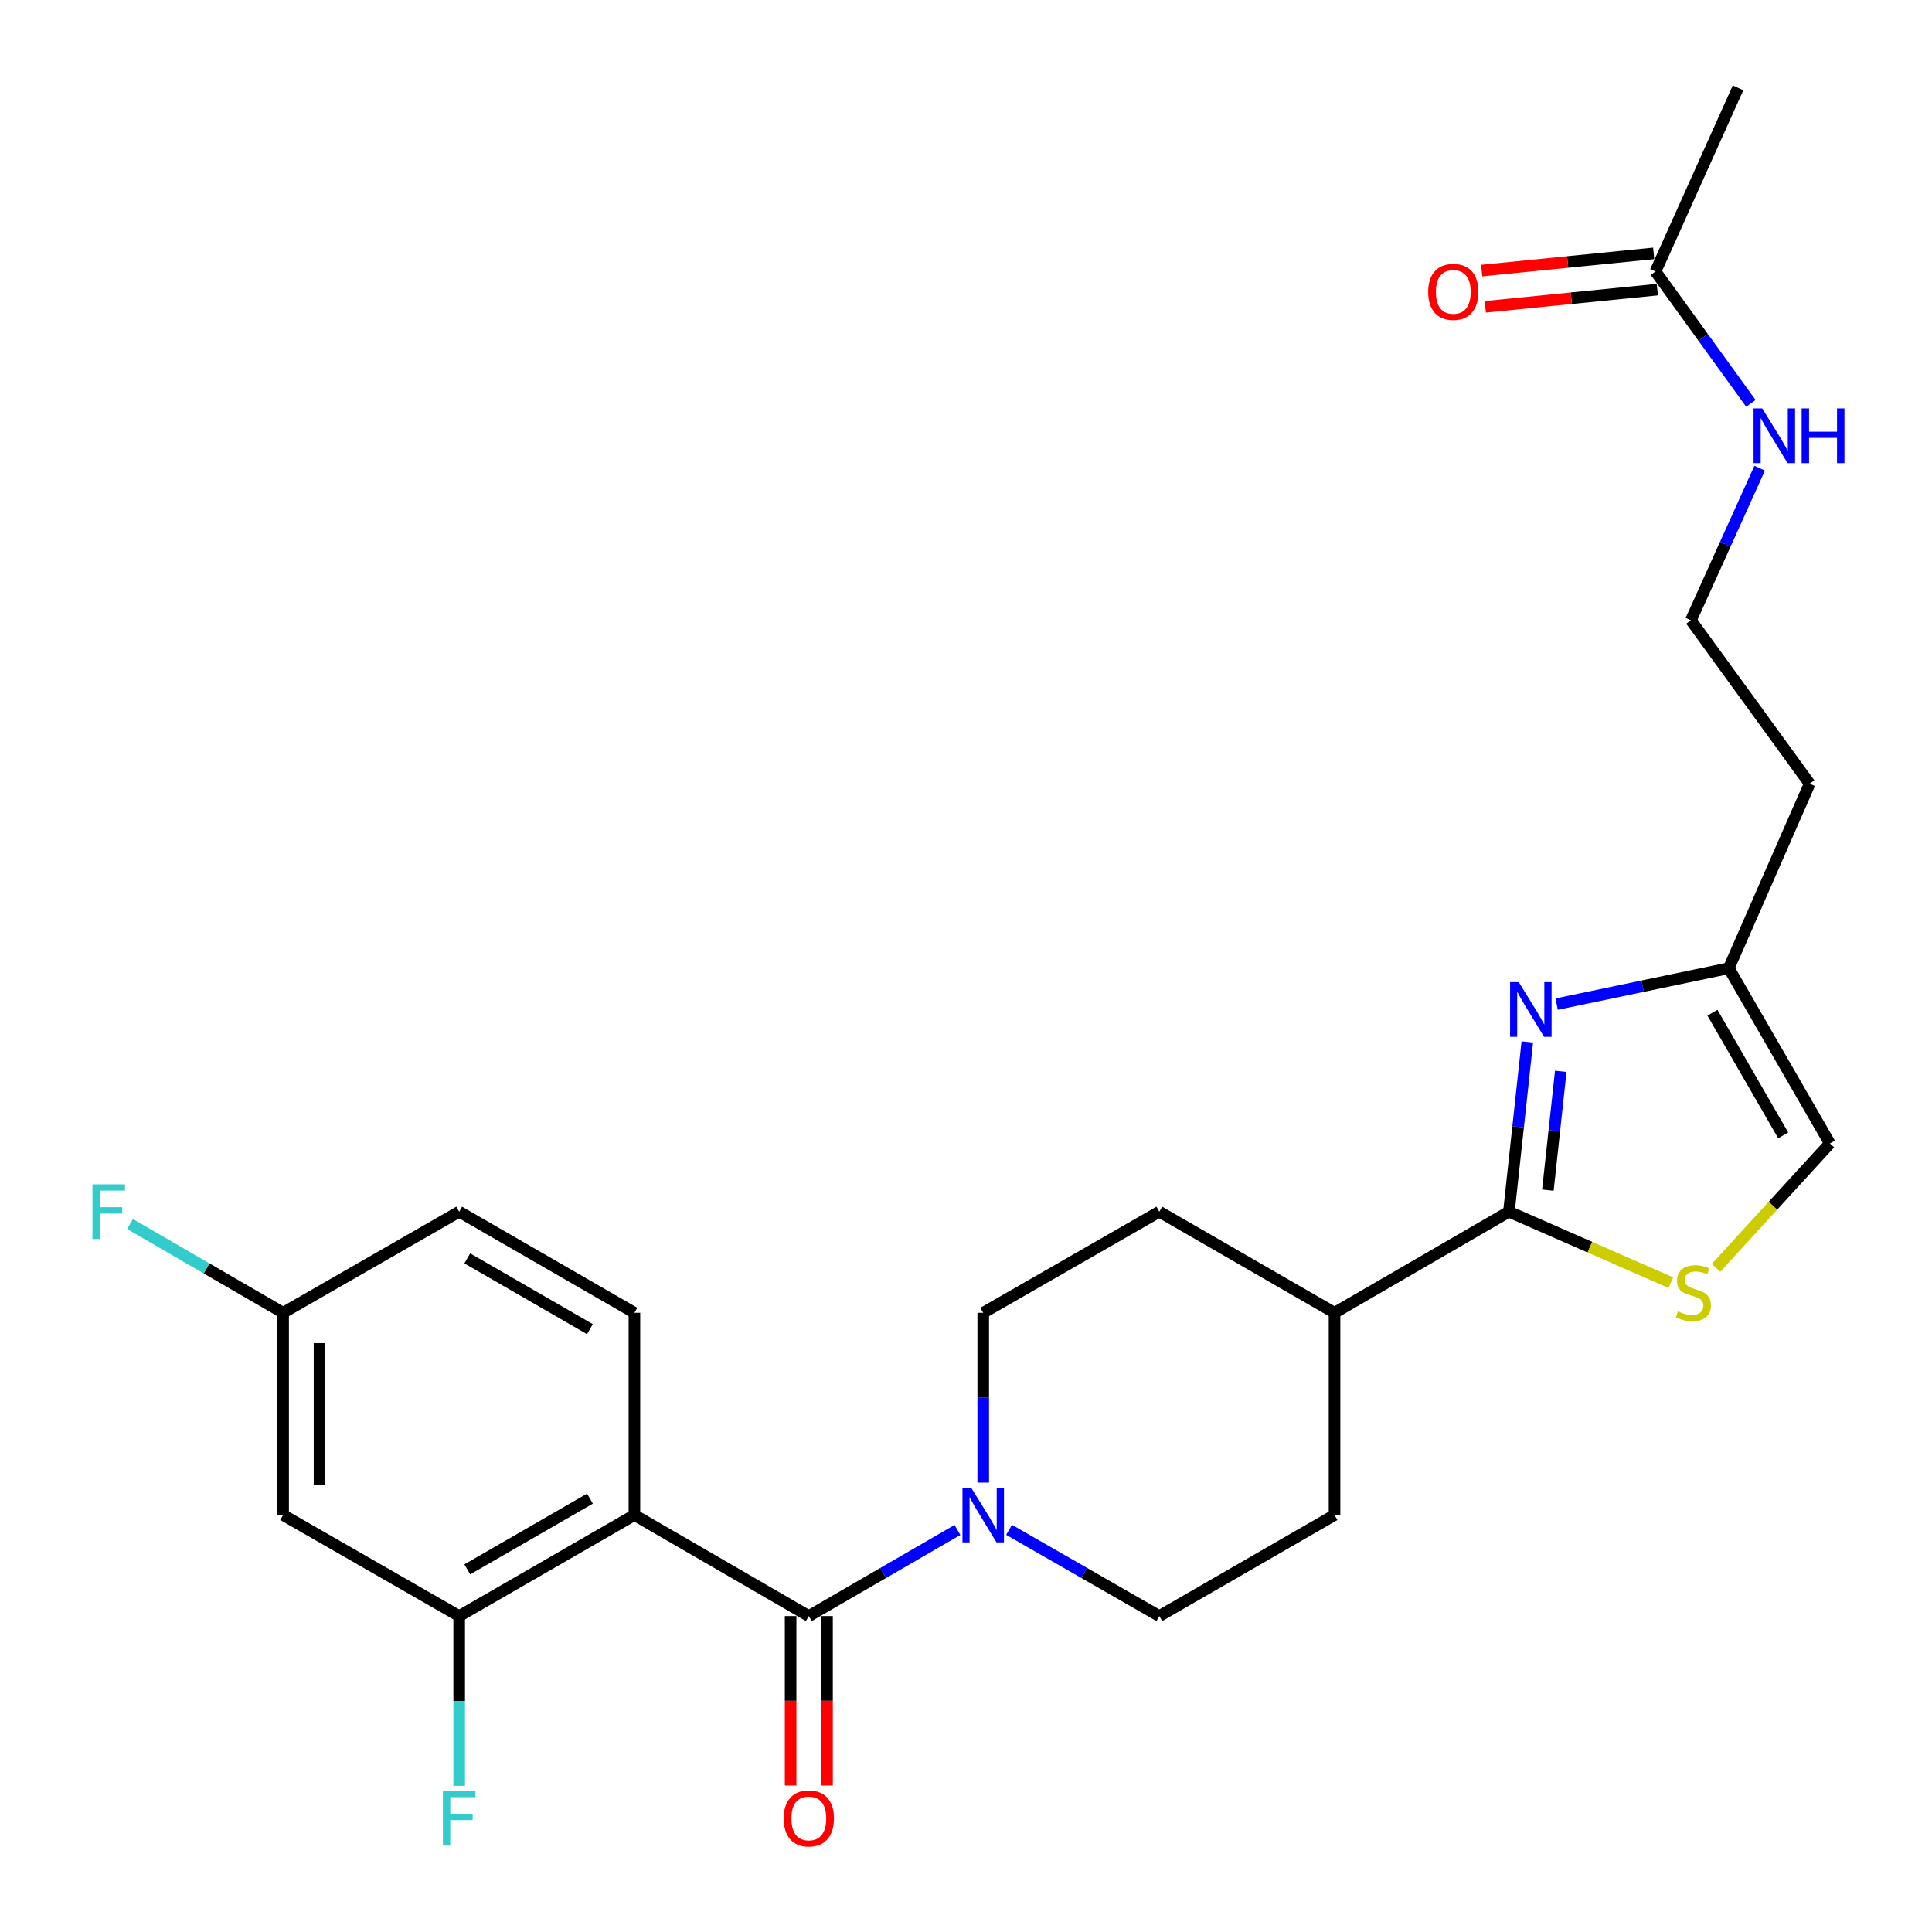 <?xml version='1.0' encoding='iso-8859-1'?>
<svg version='1.1' baseProfile='full'
              xmlns='http://www.w3.org/2000/svg'
                      xmlns:rdkit='http://www.rdkit.org/xml'
                      xmlns:xlink='http://www.w3.org/1999/xlink'
                  xml:space='preserve'
width='1000px' height='1000px' viewBox='0 0 1000 1000'>
<!-- END OF HEADER -->
<rect style='opacity:1.0;fill:#FFFFFF;stroke:none' width='1000' height='1000' x='0' y='0'> </rect>
<path class='bond-0' d='M 328.377,784.167 L 418.642,836.47' style='fill:none;fill-rule:evenodd;stroke:#000000;stroke-width:6px;stroke-linecap:butt;stroke-linejoin:miter;stroke-opacity:1' />
<path class='bond-5' d='M 328.377,784.167 L 237.673,836.47' style='fill:none;fill-rule:evenodd;stroke:#000000;stroke-width:6px;stroke-linecap:butt;stroke-linejoin:miter;stroke-opacity:1' />
<path class='bond-5' d='M 305.358,775.687 L 241.865,812.3' style='fill:none;fill-rule:evenodd;stroke:#000000;stroke-width:6px;stroke-linecap:butt;stroke-linejoin:miter;stroke-opacity:1' />
<path class='bond-8' d='M 328.377,784.167 L 328.377,679.496' style='fill:none;fill-rule:evenodd;stroke:#000000;stroke-width:6px;stroke-linecap:butt;stroke-linejoin:miter;stroke-opacity:1' />
<path class='bond-3' d='M 418.642,836.47 L 457.106,814.185' style='fill:none;fill-rule:evenodd;stroke:#000000;stroke-width:6px;stroke-linecap:butt;stroke-linejoin:miter;stroke-opacity:1' />
<path class='bond-3' d='M 457.106,814.185 L 495.569,791.9' style='fill:none;fill-rule:evenodd;stroke:#0000FF;stroke-width:6px;stroke-linecap:butt;stroke-linejoin:miter;stroke-opacity:1' />
<path class='bond-11' d='M 409.22,836.47 L 409.22,880.332' style='fill:none;fill-rule:evenodd;stroke:#000000;stroke-width:6px;stroke-linecap:butt;stroke-linejoin:miter;stroke-opacity:1' />
<path class='bond-11' d='M 409.22,880.332 L 409.22,924.194' style='fill:none;fill-rule:evenodd;stroke:#FF0000;stroke-width:6px;stroke-linecap:butt;stroke-linejoin:miter;stroke-opacity:1' />
<path class='bond-11' d='M 428.064,836.47 L 428.064,880.332' style='fill:none;fill-rule:evenodd;stroke:#000000;stroke-width:6px;stroke-linecap:butt;stroke-linejoin:miter;stroke-opacity:1' />
<path class='bond-11' d='M 428.064,880.332 L 428.064,924.194' style='fill:none;fill-rule:evenodd;stroke:#FF0000;stroke-width:6px;stroke-linecap:butt;stroke-linejoin:miter;stroke-opacity:1' />
<path class='bond-1' d='M 790.539,539.303 L 785.78,583.238' style='fill:none;fill-rule:evenodd;stroke:#0000FF;stroke-width:6px;stroke-linecap:butt;stroke-linejoin:miter;stroke-opacity:1' />
<path class='bond-1' d='M 785.78,583.238 L 781.02,627.172' style='fill:none;fill-rule:evenodd;stroke:#000000;stroke-width:6px;stroke-linecap:butt;stroke-linejoin:miter;stroke-opacity:1' />
<path class='bond-1' d='M 807.846,554.513 L 804.515,585.267' style='fill:none;fill-rule:evenodd;stroke:#0000FF;stroke-width:6px;stroke-linecap:butt;stroke-linejoin:miter;stroke-opacity:1' />
<path class='bond-1' d='M 804.515,585.267 L 801.183,616.021' style='fill:none;fill-rule:evenodd;stroke:#000000;stroke-width:6px;stroke-linecap:butt;stroke-linejoin:miter;stroke-opacity:1' />
<path class='bond-6' d='M 805.715,519.726 L 850.273,510.435' style='fill:none;fill-rule:evenodd;stroke:#0000FF;stroke-width:6px;stroke-linecap:butt;stroke-linejoin:miter;stroke-opacity:1' />
<path class='bond-6' d='M 850.273,510.435 L 894.83,501.144' style='fill:none;fill-rule:evenodd;stroke:#000000;stroke-width:6px;stroke-linecap:butt;stroke-linejoin:miter;stroke-opacity:1' />
<path class='bond-2' d='M 781.02,627.172 L 690.756,679.496' style='fill:none;fill-rule:evenodd;stroke:#000000;stroke-width:6px;stroke-linecap:butt;stroke-linejoin:miter;stroke-opacity:1' />
<path class='bond-4' d='M 781.02,627.172 L 822.922,645.538' style='fill:none;fill-rule:evenodd;stroke:#000000;stroke-width:6px;stroke-linecap:butt;stroke-linejoin:miter;stroke-opacity:1' />
<path class='bond-4' d='M 822.922,645.538 L 864.823,663.905' style='fill:none;fill-rule:evenodd;stroke:#CCCC00;stroke-width:6px;stroke-linecap:butt;stroke-linejoin:miter;stroke-opacity:1' />
<path class='bond-13' d='M 522.284,791.837 L 561.173,814.154' style='fill:none;fill-rule:evenodd;stroke:#0000FF;stroke-width:6px;stroke-linecap:butt;stroke-linejoin:miter;stroke-opacity:1' />
<path class='bond-13' d='M 561.173,814.154 L 600.062,836.47' style='fill:none;fill-rule:evenodd;stroke:#000000;stroke-width:6px;stroke-linecap:butt;stroke-linejoin:miter;stroke-opacity:1' />
<path class='bond-14' d='M 508.917,767.39 L 508.917,723.443' style='fill:none;fill-rule:evenodd;stroke:#0000FF;stroke-width:6px;stroke-linecap:butt;stroke-linejoin:miter;stroke-opacity:1' />
<path class='bond-14' d='M 508.917,723.443 L 508.917,679.496' style='fill:none;fill-rule:evenodd;stroke:#000000;stroke-width:6px;stroke-linecap:butt;stroke-linejoin:miter;stroke-opacity:1' />
<path class='bond-7' d='M 888.205,656.25 L 917.68,624.049' style='fill:none;fill-rule:evenodd;stroke:#CCCC00;stroke-width:6px;stroke-linecap:butt;stroke-linejoin:miter;stroke-opacity:1' />
<path class='bond-7' d='M 917.68,624.049 L 947.155,591.849' style='fill:none;fill-rule:evenodd;stroke:#000000;stroke-width:6px;stroke-linecap:butt;stroke-linejoin:miter;stroke-opacity:1' />
<path class='bond-9' d='M 237.673,836.47 L 146.539,784.167' style='fill:none;fill-rule:evenodd;stroke:#000000;stroke-width:6px;stroke-linecap:butt;stroke-linejoin:miter;stroke-opacity:1' />
<path class='bond-20' d='M 237.673,836.47 L 237.673,880.412' style='fill:none;fill-rule:evenodd;stroke:#000000;stroke-width:6px;stroke-linecap:butt;stroke-linejoin:miter;stroke-opacity:1' />
<path class='bond-20' d='M 237.673,880.412 L 237.673,924.354' style='fill:none;fill-rule:evenodd;stroke:#33CCCC;stroke-width:6px;stroke-linecap:butt;stroke-linejoin:miter;stroke-opacity:1' />
<path class='bond-21' d='M 894.83,501.144 L 936.686,405.645' style='fill:none;fill-rule:evenodd;stroke:#000000;stroke-width:6px;stroke-linecap:butt;stroke-linejoin:miter;stroke-opacity:1' />
<path class='bond-28' d='M 894.83,501.144 L 947.155,591.849' style='fill:none;fill-rule:evenodd;stroke:#000000;stroke-width:6px;stroke-linecap:butt;stroke-linejoin:miter;stroke-opacity:1' />
<path class='bond-28' d='M 886.356,524.166 L 922.983,587.659' style='fill:none;fill-rule:evenodd;stroke:#000000;stroke-width:6px;stroke-linecap:butt;stroke-linejoin:miter;stroke-opacity:1' />
<path class='bond-22' d='M 328.377,679.496 L 237.673,627.172' style='fill:none;fill-rule:evenodd;stroke:#000000;stroke-width:6px;stroke-linecap:butt;stroke-linejoin:miter;stroke-opacity:1' />
<path class='bond-22' d='M 305.355,687.971 L 241.862,651.343' style='fill:none;fill-rule:evenodd;stroke:#000000;stroke-width:6px;stroke-linecap:butt;stroke-linejoin:miter;stroke-opacity:1' />
<path class='bond-26' d='M 146.539,784.167 L 146.539,679.496' style='fill:none;fill-rule:evenodd;stroke:#000000;stroke-width:6px;stroke-linecap:butt;stroke-linejoin:miter;stroke-opacity:1' />
<path class='bond-26' d='M 165.383,768.466 L 165.383,695.197' style='fill:none;fill-rule:evenodd;stroke:#000000;stroke-width:6px;stroke-linecap:butt;stroke-linejoin:miter;stroke-opacity:1' />
<path class='bond-10' d='M 690.756,679.496 L 600.062,627.172' style='fill:none;fill-rule:evenodd;stroke:#000000;stroke-width:6px;stroke-linecap:butt;stroke-linejoin:miter;stroke-opacity:1' />
<path class='bond-27' d='M 690.756,679.496 L 690.756,784.167' style='fill:none;fill-rule:evenodd;stroke:#000000;stroke-width:6px;stroke-linecap:butt;stroke-linejoin:miter;stroke-opacity:1' />
<path class='bond-12' d='M 856.89,140.525 L 881.569,174.648' style='fill:none;fill-rule:evenodd;stroke:#000000;stroke-width:6px;stroke-linecap:butt;stroke-linejoin:miter;stroke-opacity:1' />
<path class='bond-12' d='M 881.569,174.648 L 906.248,208.771' style='fill:none;fill-rule:evenodd;stroke:#0000FF;stroke-width:6px;stroke-linecap:butt;stroke-linejoin:miter;stroke-opacity:1' />
<path class='bond-15' d='M 855.952,131.149 L 811.432,135.602' style='fill:none;fill-rule:evenodd;stroke:#000000;stroke-width:6px;stroke-linecap:butt;stroke-linejoin:miter;stroke-opacity:1' />
<path class='bond-15' d='M 811.432,135.602 L 766.912,140.055' style='fill:none;fill-rule:evenodd;stroke:#FF0000;stroke-width:6px;stroke-linecap:butt;stroke-linejoin:miter;stroke-opacity:1' />
<path class='bond-15' d='M 857.828,149.9 L 813.308,154.353' style='fill:none;fill-rule:evenodd;stroke:#000000;stroke-width:6px;stroke-linecap:butt;stroke-linejoin:miter;stroke-opacity:1' />
<path class='bond-15' d='M 813.308,154.353 L 768.787,158.806' style='fill:none;fill-rule:evenodd;stroke:#FF0000;stroke-width:6px;stroke-linecap:butt;stroke-linejoin:miter;stroke-opacity:1' />
<path class='bond-25' d='M 856.89,140.525 L 899.615,45.455' style='fill:none;fill-rule:evenodd;stroke:#000000;stroke-width:6px;stroke-linecap:butt;stroke-linejoin:miter;stroke-opacity:1' />
<path class='bond-17' d='M 600.062,836.47 L 690.756,784.167' style='fill:none;fill-rule:evenodd;stroke:#000000;stroke-width:6px;stroke-linecap:butt;stroke-linejoin:miter;stroke-opacity:1' />
<path class='bond-16' d='M 508.917,679.496 L 600.062,627.172' style='fill:none;fill-rule:evenodd;stroke:#000000;stroke-width:6px;stroke-linecap:butt;stroke-linejoin:miter;stroke-opacity:1' />
<path class='bond-18' d='M 146.539,679.496 L 237.673,627.172' style='fill:none;fill-rule:evenodd;stroke:#000000;stroke-width:6px;stroke-linecap:butt;stroke-linejoin:miter;stroke-opacity:1' />
<path class='bond-24' d='M 146.539,679.496 L 106.921,656.53' style='fill:none;fill-rule:evenodd;stroke:#000000;stroke-width:6px;stroke-linecap:butt;stroke-linejoin:miter;stroke-opacity:1' />
<path class='bond-24' d='M 106.921,656.53 L 67.303,633.564' style='fill:none;fill-rule:evenodd;stroke:#33CCCC;stroke-width:6px;stroke-linecap:butt;stroke-linejoin:miter;stroke-opacity:1' />
<path class='bond-19' d='M 910.8,242.335 L 893.005,281.695' style='fill:none;fill-rule:evenodd;stroke:#0000FF;stroke-width:6px;stroke-linecap:butt;stroke-linejoin:miter;stroke-opacity:1' />
<path class='bond-19' d='M 893.005,281.695 L 875.211,321.054' style='fill:none;fill-rule:evenodd;stroke:#000000;stroke-width:6px;stroke-linecap:butt;stroke-linejoin:miter;stroke-opacity:1' />
<path class='bond-23' d='M 936.686,405.645 L 875.211,321.054' style='fill:none;fill-rule:evenodd;stroke:#000000;stroke-width:6px;stroke-linecap:butt;stroke-linejoin:miter;stroke-opacity:1' />
<path  class='atom-2' d='M 786.098 508.352
L 795.378 523.352
Q 796.298 524.832, 797.778 527.512
Q 799.258 530.192, 799.338 530.352
L 799.338 508.352
L 803.098 508.352
L 803.098 536.672
L 799.218 536.672
L 789.258 520.272
Q 788.098 518.352, 786.858 516.152
Q 785.658 513.952, 785.298 513.272
L 785.298 536.672
L 781.618 536.672
L 781.618 508.352
L 786.098 508.352
' fill='#0000FF'/>
<path  class='atom-4' d='M 502.657 770.007
L 511.937 785.007
Q 512.857 786.487, 514.337 789.167
Q 515.817 791.847, 515.897 792.007
L 515.897 770.007
L 519.657 770.007
L 519.657 798.327
L 515.777 798.327
L 505.817 781.927
Q 504.657 780.007, 503.417 777.807
Q 502.217 775.607, 501.857 774.927
L 501.857 798.327
L 498.177 798.327
L 498.177 770.007
L 502.657 770.007
' fill='#0000FF'/>
<path  class='atom-5' d='M 868.509 678.747
Q 868.829 678.867, 870.149 679.427
Q 871.469 679.987, 872.909 680.347
Q 874.389 680.667, 875.829 680.667
Q 878.509 680.667, 880.069 679.387
Q 881.629 678.067, 881.629 675.787
Q 881.629 674.227, 880.829 673.267
Q 880.069 672.307, 878.869 671.787
Q 877.669 671.267, 875.669 670.667
Q 873.149 669.907, 871.629 669.187
Q 870.149 668.467, 869.069 666.947
Q 868.029 665.427, 868.029 662.867
Q 868.029 659.307, 870.429 657.107
Q 872.869 654.907, 877.669 654.907
Q 880.949 654.907, 884.669 656.467
L 883.749 659.547
Q 880.349 658.147, 877.789 658.147
Q 875.029 658.147, 873.509 659.307
Q 871.989 660.427, 872.029 662.387
Q 872.029 663.907, 872.789 664.827
Q 873.589 665.747, 874.709 666.267
Q 875.869 666.787, 877.789 667.387
Q 880.349 668.187, 881.869 668.987
Q 883.389 669.787, 884.469 671.427
Q 885.589 673.027, 885.589 675.787
Q 885.589 679.707, 882.949 681.827
Q 880.349 683.907, 875.989 683.907
Q 873.469 683.907, 871.549 683.347
Q 869.669 682.827, 867.429 681.907
L 868.509 678.747
' fill='#CCCC00'/>
<path  class='atom-12' d='M 405.642 941.21
Q 405.642 934.41, 409.002 930.61
Q 412.362 926.81, 418.642 926.81
Q 424.922 926.81, 428.282 930.61
Q 431.642 934.41, 431.642 941.21
Q 431.642 948.09, 428.242 952.01
Q 424.842 955.89, 418.642 955.89
Q 412.402 955.89, 409.002 952.01
Q 405.642 948.13, 405.642 941.21
M 418.642 952.69
Q 422.962 952.69, 425.282 949.81
Q 427.642 946.89, 427.642 941.21
Q 427.642 935.65, 425.282 932.85
Q 422.962 930.01, 418.642 930.01
Q 414.322 930.01, 411.962 932.81
Q 409.642 935.61, 409.642 941.21
Q 409.642 946.93, 411.962 949.81
Q 414.322 952.69, 418.642 952.69
' fill='#FF0000'/>
<path  class='atom-16' d='M 739.22 151.074
Q 739.22 144.274, 742.58 140.474
Q 745.94 136.674, 752.22 136.674
Q 758.5 136.674, 761.86 140.474
Q 765.22 144.274, 765.22 151.074
Q 765.22 157.954, 761.82 161.874
Q 758.42 165.754, 752.22 165.754
Q 745.98 165.754, 742.58 161.874
Q 739.22 157.994, 739.22 151.074
M 752.22 162.554
Q 756.54 162.554, 758.86 159.674
Q 761.22 156.754, 761.22 151.074
Q 761.22 145.514, 758.86 142.714
Q 756.54 139.874, 752.22 139.874
Q 747.9 139.874, 745.54 142.674
Q 743.22 145.474, 743.22 151.074
Q 743.22 156.794, 745.54 159.674
Q 747.9 162.554, 752.22 162.554
' fill='#FF0000'/>
<path  class='atom-20' d='M 912.126 211.395
L 921.406 226.395
Q 922.326 227.875, 923.806 230.555
Q 925.286 233.235, 925.366 233.395
L 925.366 211.395
L 929.126 211.395
L 929.126 239.715
L 925.246 239.715
L 915.286 223.315
Q 914.126 221.395, 912.886 219.195
Q 911.686 216.995, 911.326 216.315
L 911.326 239.715
L 907.646 239.715
L 907.646 211.395
L 912.126 211.395
' fill='#0000FF'/>
<path  class='atom-20' d='M 932.526 211.395
L 936.366 211.395
L 936.366 223.435
L 950.846 223.435
L 950.846 211.395
L 954.686 211.395
L 954.686 239.715
L 950.846 239.715
L 950.846 226.635
L 936.366 226.635
L 936.366 239.715
L 932.526 239.715
L 932.526 211.395
' fill='#0000FF'/>
<path  class='atom-21' d='M 229.253 926.97
L 246.093 926.97
L 246.093 930.21
L 233.053 930.21
L 233.053 938.81
L 244.653 938.81
L 244.653 942.09
L 233.053 942.09
L 233.053 955.29
L 229.253 955.29
L 229.253 926.97
' fill='#33CCCC'/>
<path  class='atom-25' d='M 47.854 613.012
L 64.694 613.012
L 64.694 616.252
L 51.654 616.252
L 51.654 624.852
L 63.254 624.852
L 63.254 628.132
L 51.654 628.132
L 51.654 641.332
L 47.854 641.332
L 47.854 613.012
' fill='#33CCCC'/>
</svg>
